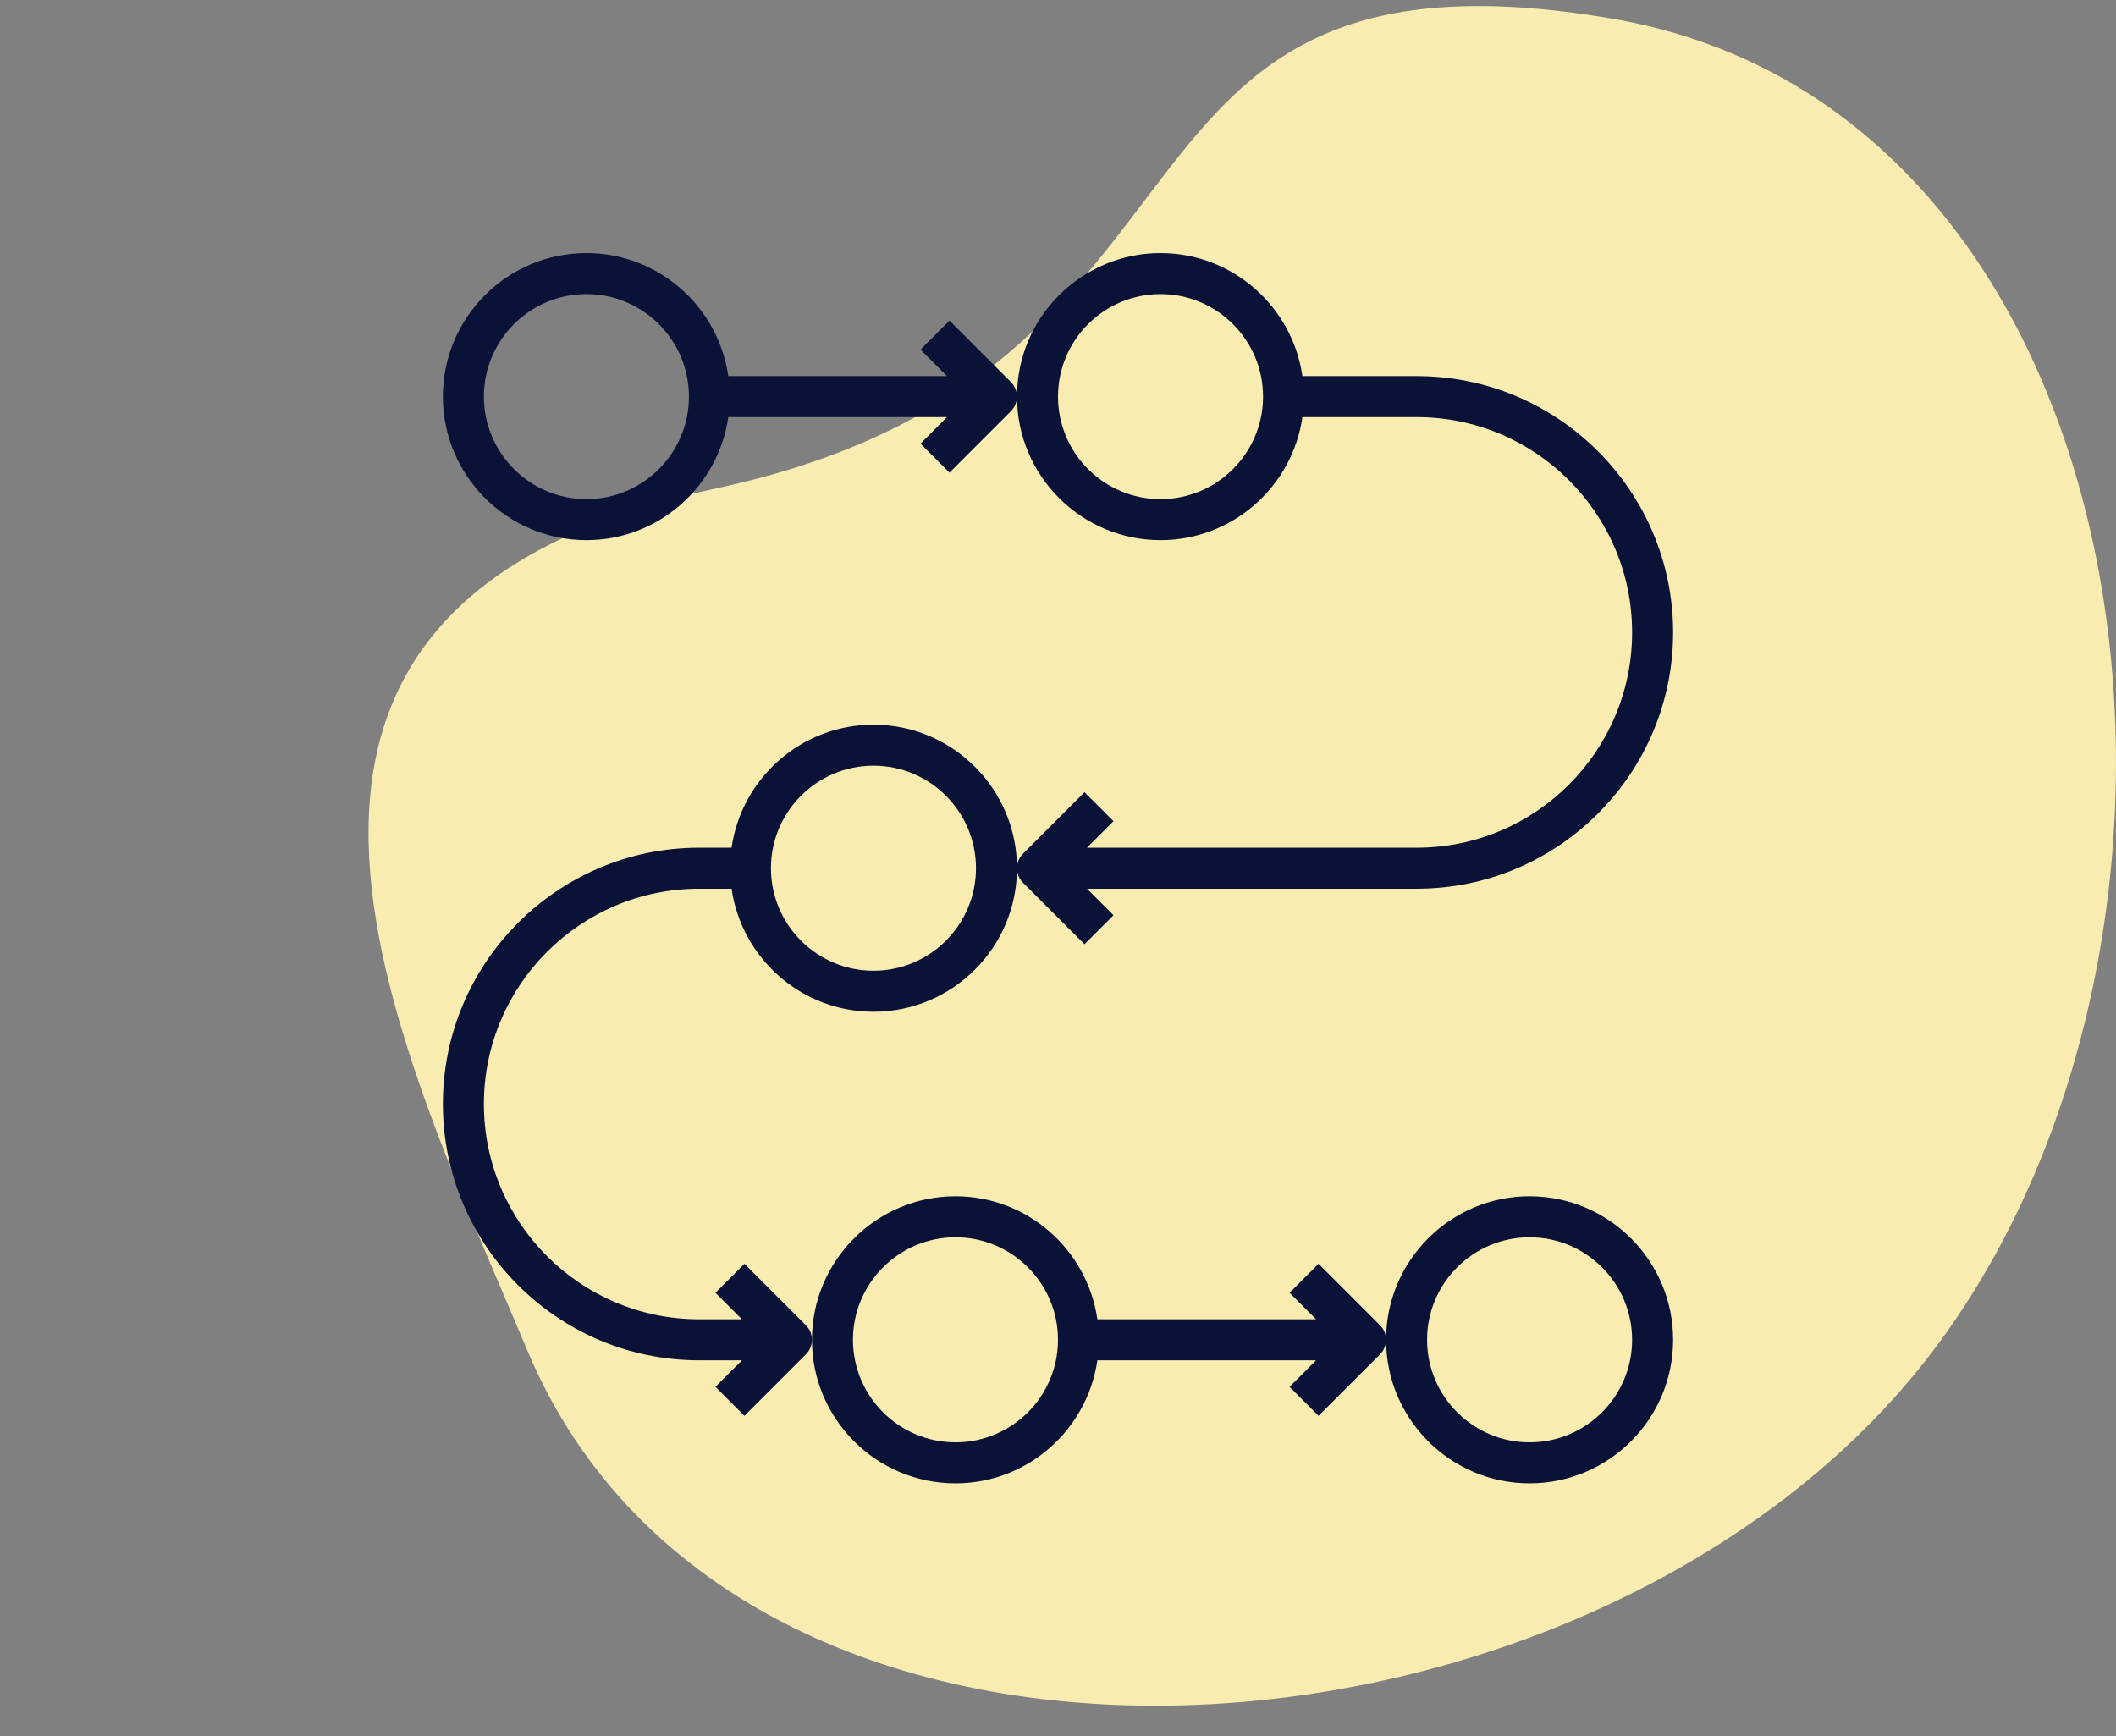<?xml version="1.0" encoding="UTF-8"?>
<svg xmlns="http://www.w3.org/2000/svg" width="602" height="494" viewBox="0 0 602 494" fill="none">
  <rect x="0" y="0" width="602" height="494" fill="#808080" stroke="none"/>
  <path d="M150.028 384.195C210.668 528.521 455.657 509 550.019 384.195C641.767 262.849 612.563 31.441 458.384 5.259C304.207 -20.922 358.024 105.849 203.846 138.92C49.667 171.992 112.052 293.811 150.028 384.195Z" fill="#F9ECB0"></path>
  <path d="M271.833 422C292.361 422 309.355 406.755 312.201 387H374.418L366.876 394.542L375.124 402.791L392.624 385.291C393.764 384.152 394.333 382.659 394.333 381.167C394.333 379.674 393.764 378.182 392.624 377.042L375.124 359.542L366.876 367.791L374.418 375.333H312.201C309.355 355.578 292.361 340.333 271.833 340.333C249.32 340.333 231 358.651 231 381.167C231 403.683 249.32 422 271.833 422ZM271.833 352C287.915 352 301 365.085 301 381.167C301 397.248 287.915 410.333 271.833 410.333C255.752 410.333 242.667 397.248 242.667 381.167C242.667 365.085 255.752 352 271.833 352Z" fill="#0A1337"></path>
  <path d="M435.167 422C457.68 422 476 403.683 476 381.167C476 358.651 457.68 340.333 435.167 340.333C412.654 340.333 394.333 358.651 394.333 381.167C394.333 403.683 412.654 422 435.167 422ZM435.167 352C451.248 352 464.333 365.085 464.333 381.167C464.333 397.248 451.248 410.333 435.167 410.333C419.085 410.333 406 397.248 406 381.167C406 365.085 419.085 352 435.167 352Z" fill="#0A1337"></path>
  <path d="M248.5 206.167C227.972 206.167 210.979 221.412 208.133 241.167H198.917C158.71 241.167 126 273.877 126 314.083C126 354.29 158.71 387 198.917 387H211.085L203.542 394.542L211.791 402.791L229.291 385.291C230.43 384.152 231 382.659 231 381.167C231 379.674 230.43 378.182 229.291 377.042L211.791 359.542L203.542 367.791L211.085 375.333H198.917C165.141 375.333 137.667 347.856 137.667 314.083C137.667 280.311 165.141 252.833 198.917 252.833H208.133C210.979 272.589 227.972 287.833 248.5 287.833C271.013 287.833 289.333 269.516 289.333 247C289.333 224.484 271.013 206.167 248.5 206.167ZM248.5 276.167C232.418 276.167 219.333 263.082 219.333 247C219.333 230.918 232.418 217.833 248.5 217.833C264.582 217.833 277.667 230.918 277.667 247C277.667 263.082 264.582 276.167 248.5 276.167Z" fill="#0A1337"></path>
  <path d="M270.124 91.209L261.876 99.458L269.418 107H207.201C204.355 87.245 187.361 72 166.833 72C144.32 72 126 90.317 126 112.833C126 135.349 144.32 153.667 166.833 153.667C187.361 153.667 204.355 138.422 207.201 118.667H269.418L261.876 126.209L270.124 134.458L287.624 116.958C288.764 115.818 289.333 114.326 289.333 112.833C289.333 111.341 288.764 109.848 287.624 108.709L270.124 91.209ZM166.833 142C150.752 142 137.667 128.915 137.667 112.833C137.667 96.752 150.752 83.667 166.833 83.667C182.915 83.667 196 96.752 196 112.833C196 128.915 182.915 142 166.833 142Z" fill="#0A1337"></path>
  <path d="M476 179.917C476 139.71 443.29 107 403.083 107H370.534C367.688 87.245 350.694 72 330.167 72C307.654 72 289.333 90.317 289.333 112.833C289.333 135.349 307.654 153.667 330.167 153.667C350.694 153.667 367.688 138.422 370.534 118.667H403.083C436.859 118.667 464.333 146.144 464.333 179.917C464.333 213.689 436.859 241.167 403.083 241.167H309.249L316.791 233.624L308.542 225.376L291.042 242.876C289.903 244.015 289.333 245.507 289.333 247C289.333 248.493 289.903 249.985 291.042 251.124L308.542 268.624L316.791 260.376L309.249 252.833H403.083C443.29 252.833 476 220.123 476 179.917ZM330.167 142C314.085 142 301 128.915 301 112.833C301 96.752 314.085 83.667 330.167 83.667C346.248 83.667 359.333 96.752 359.333 112.833C359.333 128.915 346.248 142 330.167 142Z" fill="#0A1337"></path>
</svg>
